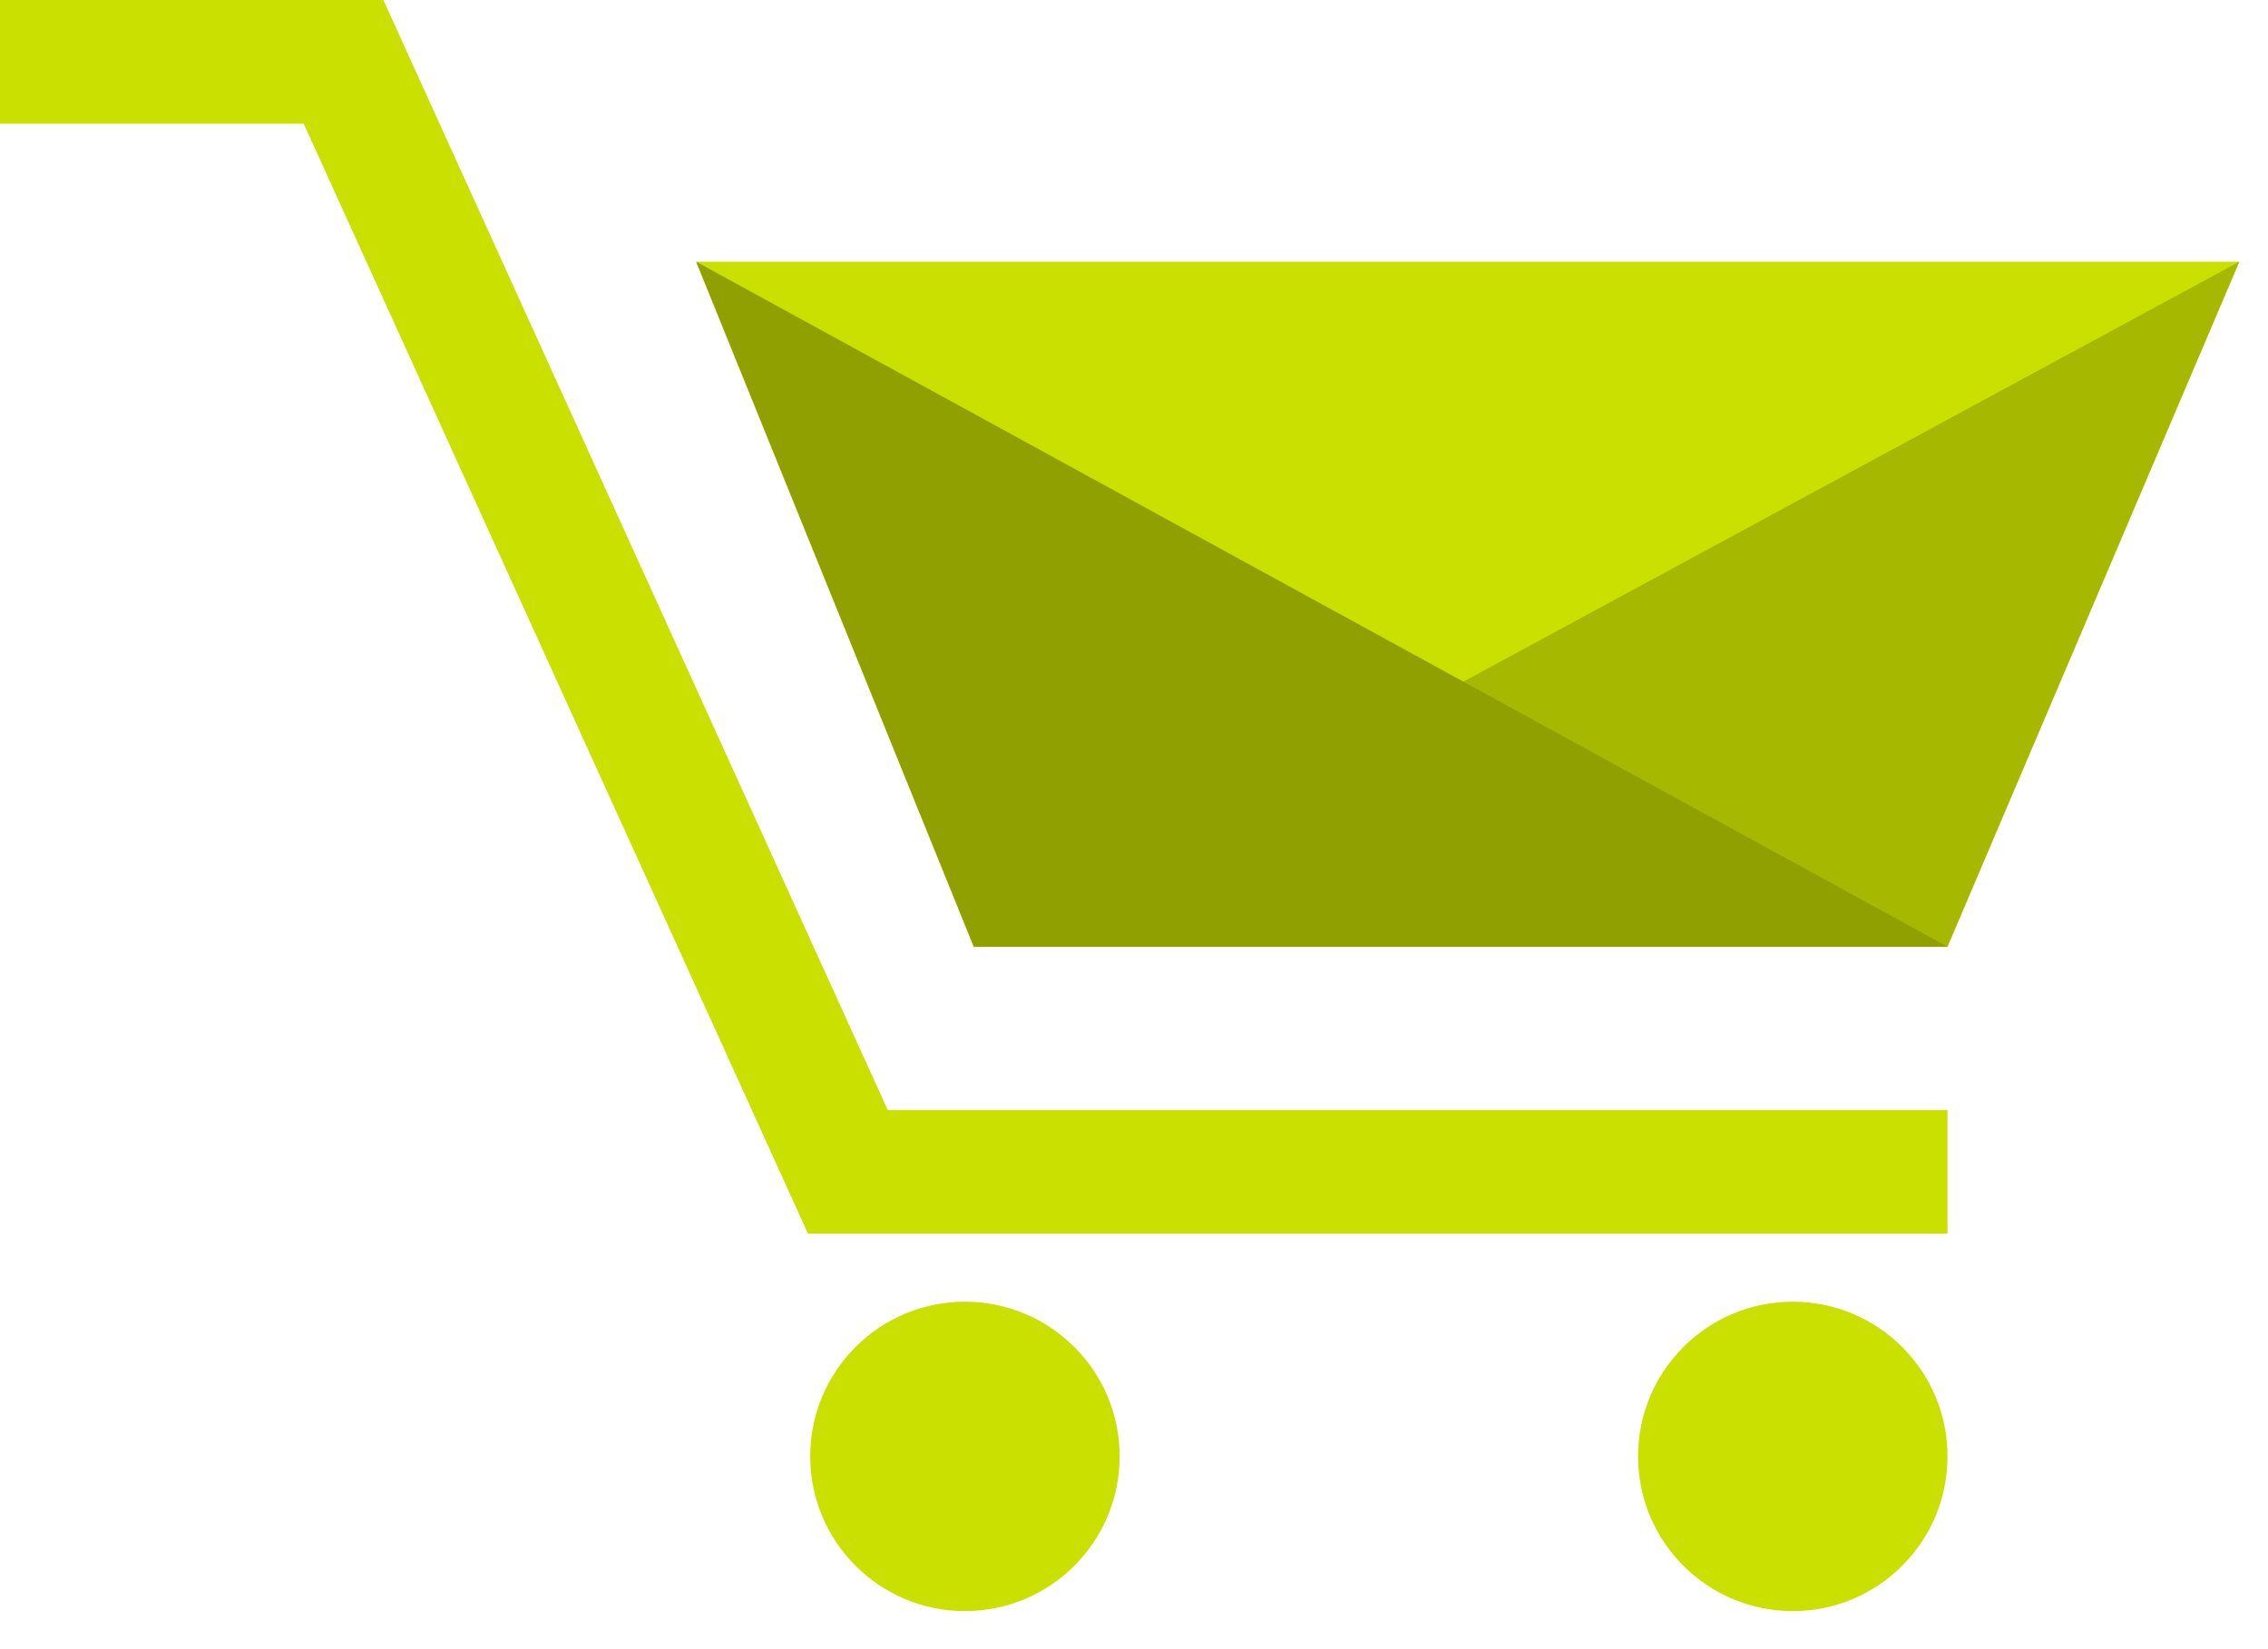 <svg viewBox="0 0 55 40" xmlns="http://www.w3.org/2000/svg"><g fill="none" fill-rule="evenodd"><path stroke="#c9e000" stroke-width="3" d="M0 1.5h8.331l12.23 26.922h26.667"/><path fill="#c9e000" d="M16.883 6.348l6.731 16.613h23.613l7.076-16.613z"/><path fill="#a6b900" d="M23.614 22.961h23.613l7.076-16.613z"/><path fill="#90a000" d="M16.883 6.348l6.731 16.613h23.614z"/><g fill="#c9e000"><path d="M23.4 39.076c2.072 0 3.752-1.68 3.752-3.752s-1.68-3.751-3.752-3.751-3.752 1.679-3.752 3.751 1.68 3.752 3.752 3.752M43.476 39.076c2.072 0 3.752-1.68 3.752-3.752s-1.68-3.751-3.752-3.751-3.752 1.679-3.752 3.751 1.68 3.752 3.752 3.752"/></g></g></svg>